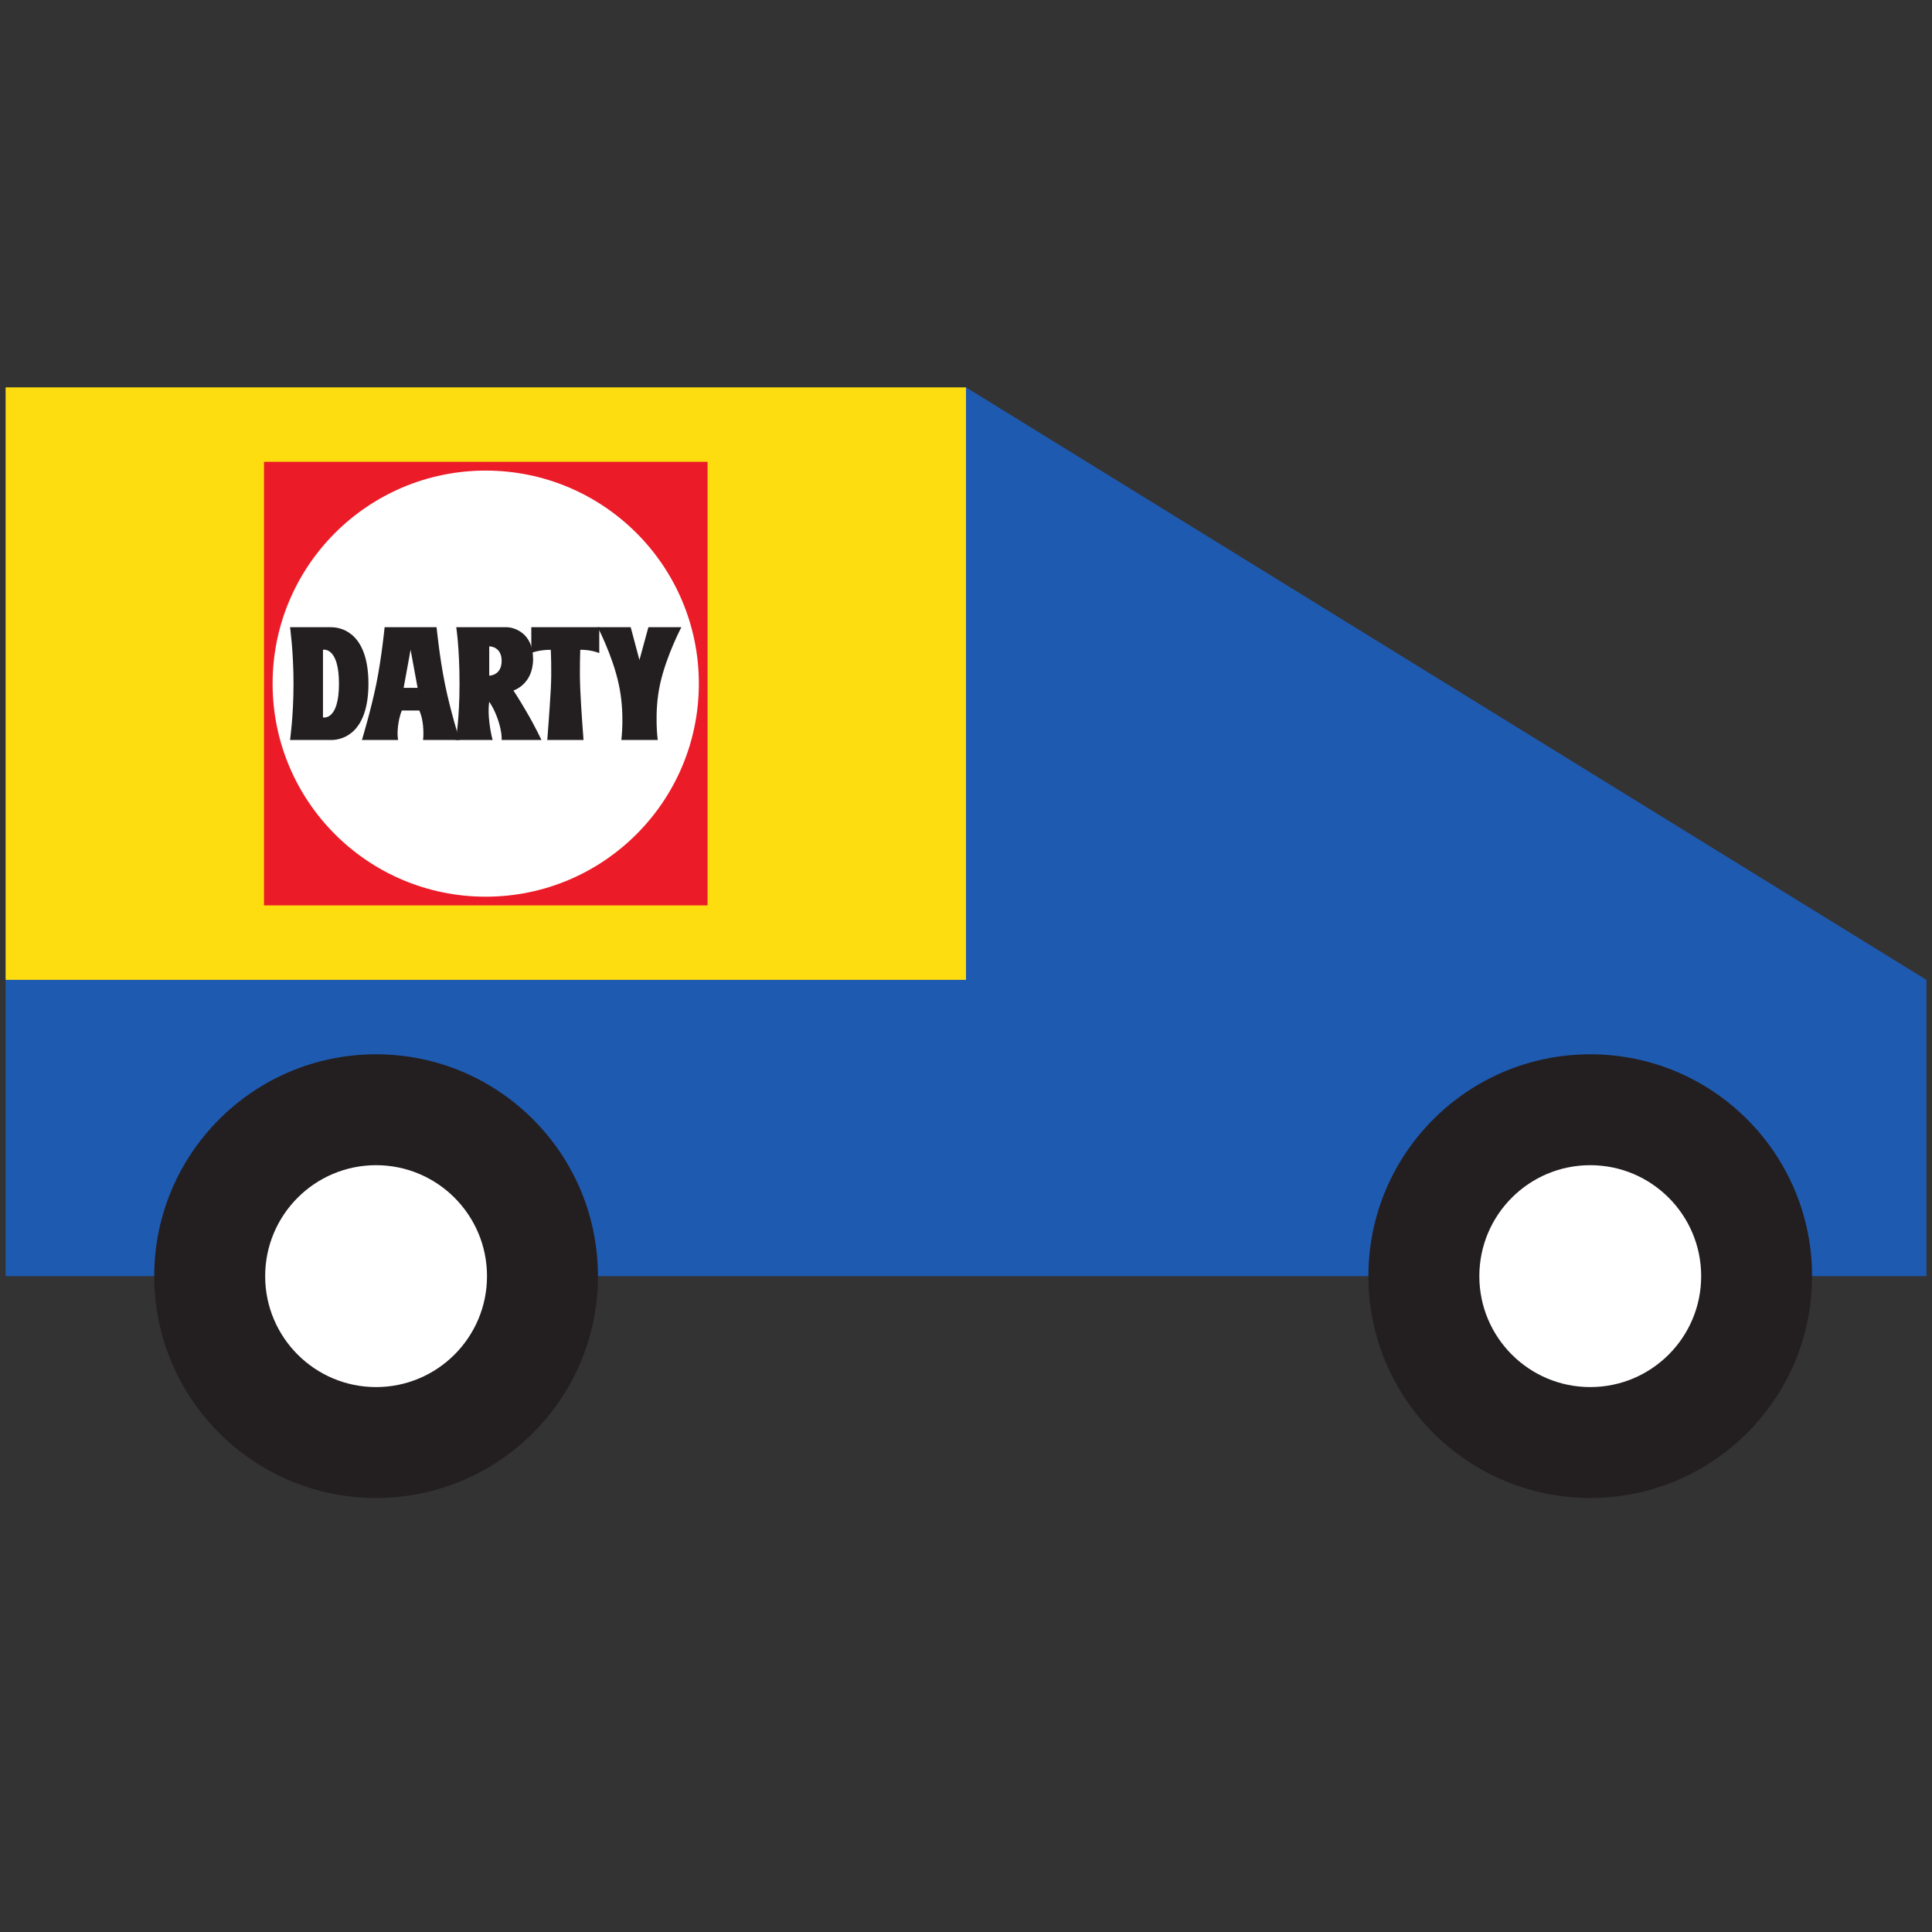 <?xml version="1.0" encoding="UTF-8"?>
<svg width="40px" height="40px" viewBox="0 0 40 40" version="1.1" xmlns="http://www.w3.org/2000/svg" xmlns:xlink="http://www.w3.org/1999/xlink">
    <rect x="0" y="0" width="40" height="40" fill="#333333" stroke="none"/>
    <!-- Generator: Sketch 59 (86127) - https://sketch.com -->
    <title>1darty/Color/Services/LivraisonRight</title>
    <desc>Created with Sketch.</desc>
    <g id="darty/Color/Services/LivraisonRight" stroke="none" stroke-width="1" fill="none" fill-rule="evenodd">
        <g id="-Livraison-Right" transform="translate(20, 19.028) scale(1, -1) translate(-20, -19.028) translate(0, 7.028)" fill-rule="nonzero">
            <polygon id="path14" fill="#1F5AB1" points="20 10.741 20 23.008 39.884 10.741 39.884 4.607 0.116 4.607 0.116 10.741"></polygon>
            <polygon id="path16" fill="#FDDD10" points="0.116 10.741 20 10.741 20 23.008 0.116 23.008"></polygon>
            <path d="M28.331,4.606 C28.331,2.07 30.387,0.014 32.925,0.014 C35.461,0.014 37.517,2.07 37.517,4.606 C37.517,7.144 35.461,9.2 32.925,9.2 C30.387,9.2 28.331,7.144 28.331,4.606" id="path28" fill="#231F20"></path>
            <path d="M30.628,4.606 C30.628,3.339 31.656,2.31 32.924,2.31 C34.193,2.31 35.221,3.339 35.221,4.606 C35.221,5.875 34.193,6.904 32.924,6.904 C31.656,6.904 30.628,5.875 30.628,4.606" id="path32" fill="#FFFFFF"></path>
            <path d="M3.193,4.606 C3.193,2.07 5.25,0.014 7.786,0.014 C10.323,0.014 12.38,2.07 12.38,4.606 C12.38,7.144 10.323,9.2 7.786,9.2 C5.25,9.2 3.193,7.144 3.193,4.606" id="path36" fill="#231F20"></path>
            <path d="M5.49,4.606 C5.49,3.339 6.518,2.31 7.786,2.31 C9.055,2.31 10.083,3.339 10.083,4.606 C10.083,5.875 9.055,6.904 7.786,6.904 C6.518,6.904 5.49,5.875 5.49,4.606" id="path40" fill="#FFFFFF"></path>
            <g id="logo" transform="translate(5.466, 12.283)">
                <polygon id="path118" fill="#EB1B27" points="-8.8817842e-15 1.24344979e-14 9.183 1.24344979e-14 9.183 9.184 -3.6185048e-15 9.184"></polygon>
                <path d="M4.59,0.18 C2.153,0.18 0.178,2.154 0.178,4.591 C0.178,7.028 2.153,9.002 4.59,9.002 C7.027,9.002 9.003,7.028 9.003,4.591 C9.003,2.154 7.027,0.18 4.59,0.18" id="path122" fill="#FFFFFF"></path>
                <path d="M1.389,5.759 L0.539,5.759 C0.539,5.759 0.611,5.255 0.611,4.59 C0.611,3.923 0.539,3.424 0.539,3.424 L1.389,3.424 C1.674,3.424 2.162,3.612 2.162,4.59 C2.162,5.565 1.678,5.759 1.389,5.759 M1.221,3.892 L1.221,5.292 C1.221,5.292 1.552,5.367 1.552,4.59 C1.552,3.81 1.221,3.892 1.221,3.892" id="path126" fill="#231F20"></path>
                <path d="M4.048,3.424 C4.048,3.424 3.857,4.031 3.745,4.589 C3.632,5.147 3.573,5.759 3.573,5.759 L2.497,5.759 C2.497,5.759 2.438,5.147 2.326,4.589 C2.212,4.031 2.027,3.424 2.027,3.424 L2.777,3.424 C2.777,3.424 2.751,3.527 2.777,3.729 C2.804,3.932 2.854,4.035 2.854,4.035 L3.215,4.035 C3.215,4.035 3.274,3.918 3.292,3.725 C3.311,3.525 3.292,3.424 3.292,3.424 L4.048,3.424 Z M2.891,4.504 L3.035,5.292 L3.18,4.504 L2.891,4.504 Z" id="path130" fill="#231F20"></path>
                <path d="M5.744,3.424 C5.744,3.424 5.612,3.708 5.435,4.008 C5.264,4.301 5.164,4.449 5.164,4.449 C5.164,4.449 5.571,4.571 5.571,5.102 C5.571,5.645 5.173,5.759 5.024,5.759 L3.98,5.759 C3.98,5.759 4.048,5.332 4.048,4.589 C4.048,3.847 3.97,3.424 3.97,3.424 L4.734,3.424 C4.734,3.424 4.69,3.563 4.663,3.815 C4.635,4.067 4.663,4.215 4.663,4.215 C4.663,4.215 4.771,4.071 4.852,3.819 C4.934,3.567 4.92,3.424 4.92,3.424 L5.744,3.424 Z M4.663,4.756 L4.663,5.363 C4.663,5.363 4.92,5.367 4.92,5.062 C4.92,4.756 4.663,4.756 4.663,4.756 L4.663,4.756 Z" id="path134" fill="#231F20"></path>
                <path d="M5.534,5.759 L5.534,5.224 C5.534,5.224 5.675,5.292 5.937,5.292 C5.937,5.292 5.96,4.868 5.937,4.469 C5.915,4.062 5.865,3.424 5.865,3.424 L6.615,3.424 C6.615,3.424 6.565,4.067 6.548,4.469 C6.53,4.868 6.548,5.292 6.548,5.292 C6.548,5.292 6.747,5.3 6.941,5.224 L6.941,5.759 L5.534,5.759 Z" id="path138" fill="#231F20"></path>
                <path d="M7.592,5.759 L6.909,5.759 C6.909,5.759 7.212,5.183 7.342,4.59 C7.475,3.995 7.398,3.424 7.398,3.424 L8.152,3.424 C8.152,3.424 8.071,4 8.202,4.59 C8.334,5.18 8.641,5.759 8.641,5.759 L7.958,5.759 L7.773,5.08 L7.592,5.759 Z" id="path142" fill="#231F20"></path>
            </g>
        </g>
    </g>
</svg>